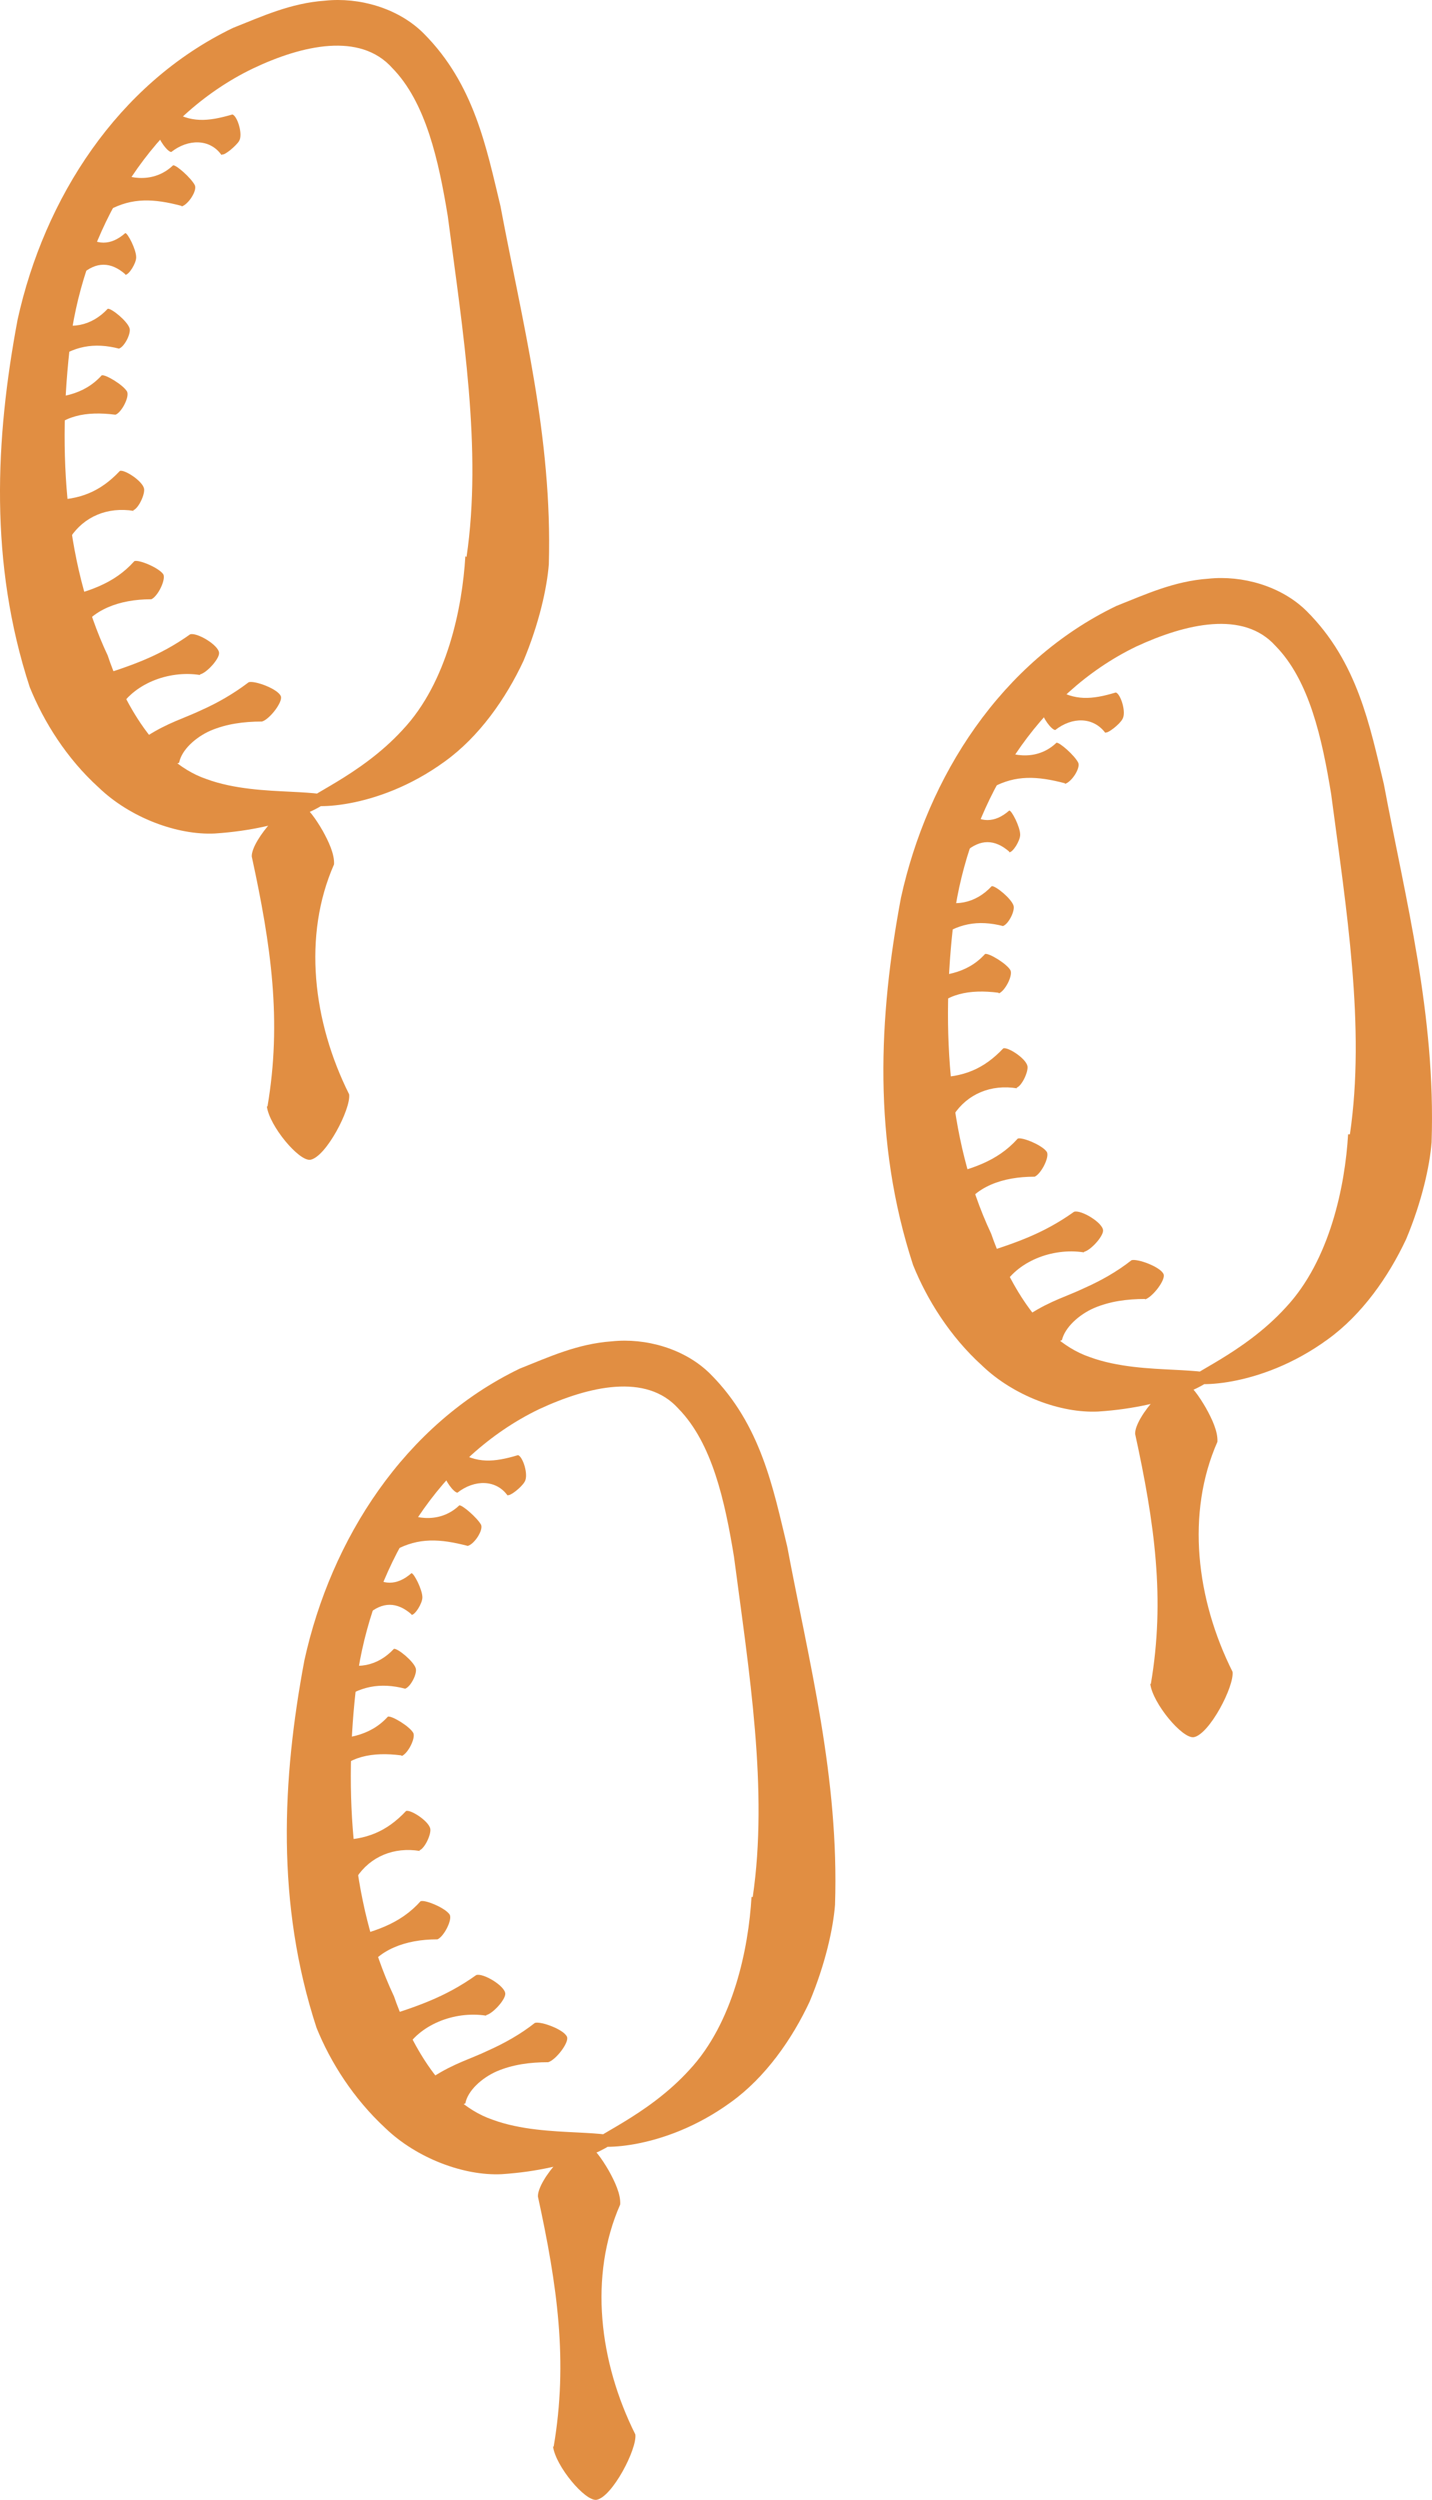 <?xml version="1.0" encoding="UTF-8"?> <svg xmlns="http://www.w3.org/2000/svg" viewBox="0 0 46 80.275" fill="none"><path d="M14.987 17.883C15.492 14.443 14.87 10.653 14.384 6.941C14.093 5.172 13.685 3.287 12.596 2.179C11.566 1.033 9.72 1.441 8.126 2.199C4.938 3.734 2.878 7.116 2.315 10.575C1.829 14.132 2.023 18 3.461 21.051C3.831 22.179 4.861 24.414 6.629 25.016C7.523 25.347 8.573 25.386 9.331 25.424C10.108 25.463 10.614 25.502 10.614 25.619C10.614 25.794 9.273 26.61 6.901 26.765C5.696 26.824 4.18 26.26 3.17 25.288C2.14 24.356 1.401 23.17 0.954 22.062C-0.348 18.078 -0.154 14.093 0.565 10.265C1.421 6.377 3.772 2.685 7.485 0.896C8.417 0.527 9.331 0.1 10.439 0.022C11.527 -0.095 12.791 0.255 13.607 1.071C15.239 2.704 15.628 4.764 16.075 6.611C16.775 10.342 17.747 14.016 17.63 18.117C17.572 18.875 17.319 20.021 16.814 21.226C16.25 22.431 15.395 23.656 14.287 24.453C12.071 26.066 9.836 25.969 9.817 25.794C9.739 25.58 11.566 24.939 12.946 23.423C14.365 21.907 14.851 19.516 14.948 17.864L14.987 17.883Z" fill="#E18E42"></path><path d="M8.592 35.531C9.059 32.791 8.709 30.361 8.087 27.504C8.068 26.98 9.292 25.6 9.661 25.833C9.875 25.91 10.147 26.299 10.361 26.669C10.555 27.018 10.75 27.427 10.73 27.757C9.72 30.05 10.05 32.81 11.216 35.142C11.274 35.609 10.478 37.145 9.972 37.242C9.603 37.3 8.651 36.153 8.573 35.531H8.592Z" fill="#E18E42"></path><path d="M8.417 23.17C7.815 23.17 7.271 23.248 6.765 23.461C6.279 23.675 5.832 24.083 5.755 24.491C5.677 24.53 5.21 24.686 4.997 24.783C4.88 24.783 4.705 24.666 4.608 24.394C4.53 24.142 4.569 23.811 4.725 23.636C5.385 23.209 5.949 23.053 6.474 22.801C6.999 22.567 7.504 22.276 7.99 21.907C8.184 21.848 8.923 22.12 9.02 22.354C9.098 22.528 8.67 23.092 8.417 23.17Z" fill="#E18E42"></path><path d="M6.416 21.674C5.405 21.518 4.258 21.965 3.792 22.82C3.656 22.898 3.15 22.859 2.917 22.84C2.645 22.82 2.645 21.965 2.975 21.771C4.2 21.382 5.094 21.09 6.105 20.371C6.318 20.294 7.038 20.721 7.038 20.974C7.038 21.168 6.649 21.596 6.435 21.654L6.416 21.674Z" fill="#E18E42"></path><path d="M4.841 19.244C3.85 19.244 2.917 19.574 2.509 20.352C2.431 20.41 1.829 20.352 1.654 20.235C1.459 20.099 1.459 19.497 1.732 19.263C2.82 19.011 3.656 18.758 4.316 18.019C4.453 17.961 5.113 18.233 5.249 18.447C5.327 18.622 5.074 19.147 4.861 19.244H4.841Z" fill="#E18E42"></path><path d="M4.297 16.406C3.461 16.27 2.703 16.581 2.256 17.261C2.178 17.281 2.081 17.261 1.906 17.184C1.79 17.184 1.829 17.067 1.751 17.009C1.712 16.95 1.557 16.97 1.537 16.97C1.498 16.97 1.421 16.97 1.382 16.873C1.323 16.814 1.382 16.581 1.401 16.503C1.401 16.328 1.518 16.115 1.634 16.056C2.567 16.056 3.228 15.784 3.85 15.123C3.986 15.065 4.569 15.434 4.627 15.687C4.666 15.862 4.452 16.328 4.278 16.387L4.297 16.406Z" fill="#E18E42"></path><path d="M3.695 13.316C2.781 13.199 1.965 13.335 1.479 14.016C1.382 14.054 0.857 13.841 0.721 13.666C0.585 13.471 0.682 12.908 0.935 12.791C1.907 12.811 2.684 12.694 3.267 12.053C3.384 12.014 3.967 12.364 4.083 12.577C4.161 12.752 3.908 13.238 3.714 13.316H3.695Z" fill="#E18E42"></path><path d="M3.83 11.197C3.014 10.984 2.353 11.12 1.712 11.605C1.576 11.605 1.168 11.256 1.148 11.042C1.129 10.809 1.343 10.303 1.518 10.284C2.237 10.614 2.936 10.478 3.461 9.915C3.578 9.895 4.083 10.303 4.161 10.537C4.219 10.711 3.986 11.158 3.811 11.197H3.83Z" fill="#E18E42"></path><path d="M4.025 8.807C3.559 8.399 3.092 8.399 2.626 8.807C2.548 8.807 2.295 8.399 2.295 8.185C2.295 7.952 2.49 7.485 2.626 7.485C3.092 7.894 3.559 7.894 4.025 7.485C4.103 7.485 4.375 8.01 4.375 8.263C4.375 8.457 4.142 8.826 4.025 8.826V8.807Z" fill="#E18E42"></path><path d="M5.832 6.611C4.938 6.377 4.258 6.339 3.5 6.747C3.364 6.747 2.995 6.319 2.995 6.105C2.995 5.872 3.306 5.406 3.52 5.406C4.219 5.833 5.016 5.833 5.56 5.308C5.658 5.289 6.143 5.717 6.26 5.95C6.338 6.125 6.046 6.572 5.832 6.63V6.611Z" fill="#E18E42"></path><path d="M7.115 4.978C6.746 4.453 6.046 4.453 5.502 4.881C5.385 4.881 5.074 4.473 5.074 4.259C5.074 4.026 5.327 3.54 5.483 3.54C6.124 3.948 6.668 3.909 7.465 3.676C7.62 3.715 7.815 4.317 7.679 4.531C7.582 4.686 7.212 4.997 7.135 4.959L7.115 4.978Z" fill="#E18E42"></path><path d="M43.363 36.425C43.868 32.985 43.247 29.195 42.761 25.503C42.469 23.714 42.061 21.849 40.973 20.741C39.943 19.594 38.096 20.022 36.502 20.76C33.315 22.296 31.255 25.677 30.691 29.137C30.205 32.694 30.399 36.562 31.838 39.613C32.227 40.74 33.237 42.975 35.006 43.578C35.9 43.908 36.95 43.947 37.708 43.986C38.485 44.025 38.99 44.064 38.99 44.181C38.99 44.355 37.649 45.172 35.278 45.327C34.073 45.386 32.557 44.822 31.546 43.85C30.516 42.917 29.777 41.731 29.331 40.623C28.029 36.639 28.223 32.655 28.942 28.826C29.797 24.939 32.149 21.246 35.861 19.458C36.794 19.089 37.708 18.661 38.815 18.583C39.904 18.467 41.167 18.817 41.983 19.633C43.616 21.266 44.005 23.326 44.452 25.172C45.151 28.904 46.123 32.577 45.987 36.678C45.929 37.436 45.676 38.583 45.171 39.788C44.607 40.993 43.752 42.217 42.644 43.014C40.428 44.627 38.193 44.53 38.174 44.355C38.096 44.142 39.923 43.5 41.303 41.984C42.722 40.468 43.208 38.078 43.305 36.425H43.363Z" fill="#E18E42"></path><path d="M36.969 54.073C37.435 51.333 37.086 48.903 36.464 46.046C36.444 45.502 37.669 44.142 38.038 44.375C38.252 44.453 38.524 44.841 38.737 45.211C38.932 45.56 39.126 45.968 39.107 46.299C38.096 48.593 38.426 51.352 39.593 53.684C39.651 54.151 38.854 55.687 38.349 55.784C37.98 55.842 37.027 54.695 36.95 54.073H36.969Z" fill="#E18E42"></path><path d="M36.794 41.712C36.191 41.712 35.647 41.79 35.142 42.004C34.656 42.217 34.209 42.626 34.112 43.033C34.034 43.072 33.568 43.228 33.354 43.325C33.237 43.325 33.062 43.209 32.965 42.956C32.888 42.703 32.926 42.373 33.082 42.198C33.742 41.77 34.306 41.615 34.831 41.362C35.356 41.129 35.88 40.837 36.347 40.468C36.541 40.41 37.28 40.682 37.377 40.915C37.455 41.09 37.027 41.654 36.775 41.731L36.794 41.712Z" fill="#E18E42"></path><path d="M34.812 40.215C33.801 40.06 32.654 40.507 32.188 41.362C32.052 41.44 31.546 41.401 31.313 41.381C31.041 41.362 31.041 40.507 31.372 40.312C32.596 39.924 33.49 39.632 34.501 38.913C34.715 38.835 35.434 39.263 35.434 39.516C35.434 39.71 35.045 40.138 34.831 40.196L34.812 40.215Z" fill="#E18E42"></path><path d="M33.218 37.786C32.227 37.786 31.294 38.097 30.886 38.894C30.808 38.953 30.205 38.894 30.03 38.778C29.836 38.642 29.836 38.039 30.108 37.806C31.197 37.553 32.032 37.3 32.693 36.562C32.829 36.504 33.49 36.776 33.626 36.989C33.723 37.145 33.451 37.689 33.237 37.786H33.218Z" fill="#E18E42"></path><path d="M32.673 34.948C31.838 34.812 31.08 35.123 30.633 35.803C30.555 35.843 30.458 35.803 30.283 35.726C30.166 35.726 30.205 35.609 30.127 35.551C30.088 35.492 29.913 35.512 29.913 35.512C29.875 35.512 29.797 35.512 29.758 35.415C29.7 35.356 29.758 35.123 29.777 35.045C29.777 34.87 29.894 34.657 30.011 34.599C30.944 34.599 31.605 34.326 32.227 33.666C32.362 33.607 32.946 33.977 33.004 34.229C33.043 34.404 32.829 34.87 32.654 34.929L32.673 34.948Z" fill="#E18E42"></path><path d="M32.071 31.878C31.157 31.761 30.341 31.898 29.855 32.578C29.758 32.617 29.233 32.403 29.098 32.247C28.961 32.053 29.058 31.489 29.311 31.373C30.283 31.373 31.061 31.276 31.643 30.634C31.76 30.595 32.343 30.945 32.46 31.159C32.538 31.334 32.285 31.82 32.09 31.898L32.071 31.878Z" fill="#E18E42"></path><path d="M32.227 29.739C31.41 29.526 30.749 29.662 30.108 30.148C29.972 30.148 29.564 29.798 29.544 29.584C29.525 29.351 29.739 28.845 29.913 28.826C30.633 29.156 31.332 29.02 31.857 28.456C31.974 28.437 32.479 28.845 32.557 29.078C32.615 29.253 32.382 29.701 32.207 29.739H32.227Z" fill="#E18E42"></path><path d="M32.421 27.349C31.954 26.941 31.488 26.941 31.021 27.349C30.944 27.349 30.691 26.941 30.691 26.727C30.691 26.494 30.886 26.027 31.021 26.027C31.488 26.436 31.954 26.436 32.421 26.027C32.499 26.027 32.771 26.552 32.771 26.805C32.771 26.999 32.538 27.369 32.421 27.369V27.349Z" fill="#E18E42"></path><path d="M34.209 25.152C33.315 24.919 32.635 24.88 31.877 25.288C31.741 25.288 31.371 24.861 31.371 24.647C31.371 24.414 31.682 23.947 31.896 23.947C32.596 24.375 33.393 24.375 33.937 23.85C34.034 23.831 34.52 24.258 34.636 24.491C34.714 24.666 34.423 25.113 34.209 25.172V25.152Z" fill="#E18E42"></path><path d="M35.511 23.54C35.122 23.015 34.442 23.015 33.898 23.442C33.781 23.442 33.47 23.034 33.47 22.82C33.47 22.587 33.723 22.101 33.879 22.101C34.52 22.509 35.064 22.471 35.842 22.237C35.997 22.276 36.191 22.879 36.055 23.093C35.977 23.248 35.589 23.559 35.511 23.52V23.54Z" fill="#E18E42"></path><path d="M24.18 60.915C24.685 57.475 24.063 53.685 23.578 49.992C23.286 48.204 22.878 46.338 21.789 45.23C20.759 44.084 18.913 44.511 17.319 45.25C14.132 46.785 12.071 50.167 11.508 53.627C11.022 57.184 11.216 61.051 12.655 64.103C13.043 65.23 14.054 67.465 15.823 68.067C16.717 68.398 17.766 68.437 18.524 68.476C19.302 68.515 19.807 68.553 19.826 68.67C19.826 68.845 18.485 69.661 16.114 69.817C14.909 69.875 13.393 69.311 12.382 68.34C11.352 67.387 10.614 66.221 10.167 65.113C8.865 61.129 9.059 57.145 9.778 53.316C10.633 49.429 12.985 45.736 16.697 43.948C17.63 43.578 18.544 43.151 19.651 43.073C20.74 42.956 22.003 43.306 22.82 44.123C24.452 45.755 24.841 47.816 25.288 49.662C25.988 53.394 26.959 57.067 26.823 61.168C26.765 61.926 26.512 63.072 26.007 64.278C25.443 65.483 24.588 66.707 23.48 67.504C21.265 69.117 19.029 69.02 19.01 68.845C18.932 68.631 20.759 67.99 22.139 66.474C23.558 64.958 24.044 62.567 24.141 60.915H24.18Z" fill="#E18E42"></path><path d="M17.786 78.563C18.252 75.823 17.902 73.393 17.28 70.536C17.261 69.992 18.485 68.631 18.855 68.865C19.068 68.942 19.34 69.331 19.554 69.7C19.749 70.05 19.943 70.458 19.923 70.789C18.913 73.082 19.243 75.842 20.409 78.174C20.468 78.641 19.671 80.176 19.166 80.273C18.796 80.332 17.844 79.185 17.766 78.563H17.786Z" fill="#E18E42"></path><path d="M17.611 66.221C17.008 66.221 16.464 66.299 15.959 66.513C15.473 66.727 15.026 67.135 14.948 67.543C14.87 67.582 14.404 67.737 14.19 67.834C14.073 67.834 13.899 67.718 13.801 67.445C13.724 67.193 13.762 66.862 13.918 66.688C14.579 66.26 15.142 66.105 15.667 65.852C16.192 65.618 16.717 65.327 17.183 64.958C17.378 64.9 18.116 65.171 18.213 65.405C18.291 65.58 17.863 66.143 17.611 66.221Z" fill="#E18E42"></path><path d="M15.609 64.725C14.598 64.569 13.451 65.016 12.985 65.871C12.849 65.949 12.344 65.91 12.11 65.891C11.838 65.871 11.838 65.016 12.169 64.822C13.393 64.433 14.287 64.142 15.298 63.423C15.512 63.345 16.231 63.773 16.231 64.025C16.231 64.219 15.842 64.647 15.628 64.706L15.609 64.725Z" fill="#E18E42"></path><path d="M14.034 62.276C13.043 62.276 12.11 62.606 11.702 63.384C11.624 63.442 11.022 63.384 10.847 63.267C10.653 63.131 10.653 62.529 10.925 62.295C12.013 62.043 12.849 61.79 13.51 61.052C13.646 60.993 14.307 61.266 14.443 61.479C14.54 61.635 14.268 62.179 14.054 62.276H14.034Z" fill="#E18E42"></path><path d="M13.49 59.438C12.655 59.302 11.897 59.613 11.45 60.293C11.372 60.313 11.275 60.293 11.1 60.215C10.983 60.215 11.022 60.099 10.944 60.041C10.905 59.982 10.75 60.002 10.731 60.002C10.692 60.002 10.614 60.002 10.575 59.904C10.517 59.846 10.575 59.613 10.594 59.535C10.594 59.36 10.711 59.147 10.828 59.088C11.761 59.088 12.421 58.816 13.043 58.155C13.179 58.097 13.763 58.466 13.821 58.719C13.86 58.894 13.646 59.36 13.471 59.419L13.49 59.438Z" fill="#E18E42"></path><path d="M12.888 56.368C11.974 56.251 11.158 56.387 10.672 57.068C10.575 57.106 10.05 56.892 9.914 56.737C9.778 56.543 9.875 55.979 10.128 55.862C11.1 55.862 11.877 55.765 12.46 55.124C12.577 55.085 13.16 55.435 13.277 55.649C13.354 55.824 13.102 56.309 12.907 56.387L12.888 56.368Z" fill="#E18E42"></path><path d="M13.024 54.229C12.208 54.015 11.547 54.151 10.905 54.637C10.769 54.637 10.361 54.288 10.342 54.074C10.322 53.84 10.536 53.335 10.711 53.316C11.43 53.646 12.13 53.51 12.655 52.946C12.771 52.927 13.277 53.335 13.354 53.568C13.413 53.743 13.179 54.19 13.004 54.229H13.024Z" fill="#E18E42"></path><path d="M13.218 51.839C12.752 51.431 12.285 51.431 11.819 51.839C11.741 51.839 11.488 51.431 11.488 51.217C11.488 50.984 11.683 50.517 11.819 50.517C12.285 50.925 12.752 50.925 13.218 50.517C13.296 50.517 13.568 51.042 13.568 51.295C13.568 51.489 13.335 51.858 13.218 51.858V51.839Z" fill="#E18E42"></path><path d="M15.026 49.642C14.132 49.409 13.451 49.37 12.693 49.778C12.557 49.778 12.188 49.35 12.188 49.137C12.188 48.904 12.499 48.437 12.713 48.437C13.412 48.864 14.209 48.864 14.754 48.34C14.851 48.321 15.337 48.748 15.453 48.962C15.531 49.137 15.239 49.584 15.026 49.642Z" fill="#E18E42"></path><path d="M16.309 48.029C15.939 47.505 15.24 47.505 14.695 47.932C14.579 47.932 14.268 47.524 14.268 47.31C14.268 47.077 14.521 46.591 14.676 46.591C15.317 46.999 15.862 46.961 16.639 46.727C16.794 46.766 16.989 47.368 16.853 47.582C16.756 47.757 16.386 48.049 16.309 48.01V48.029Z" fill="#E18E42"></path></svg> 